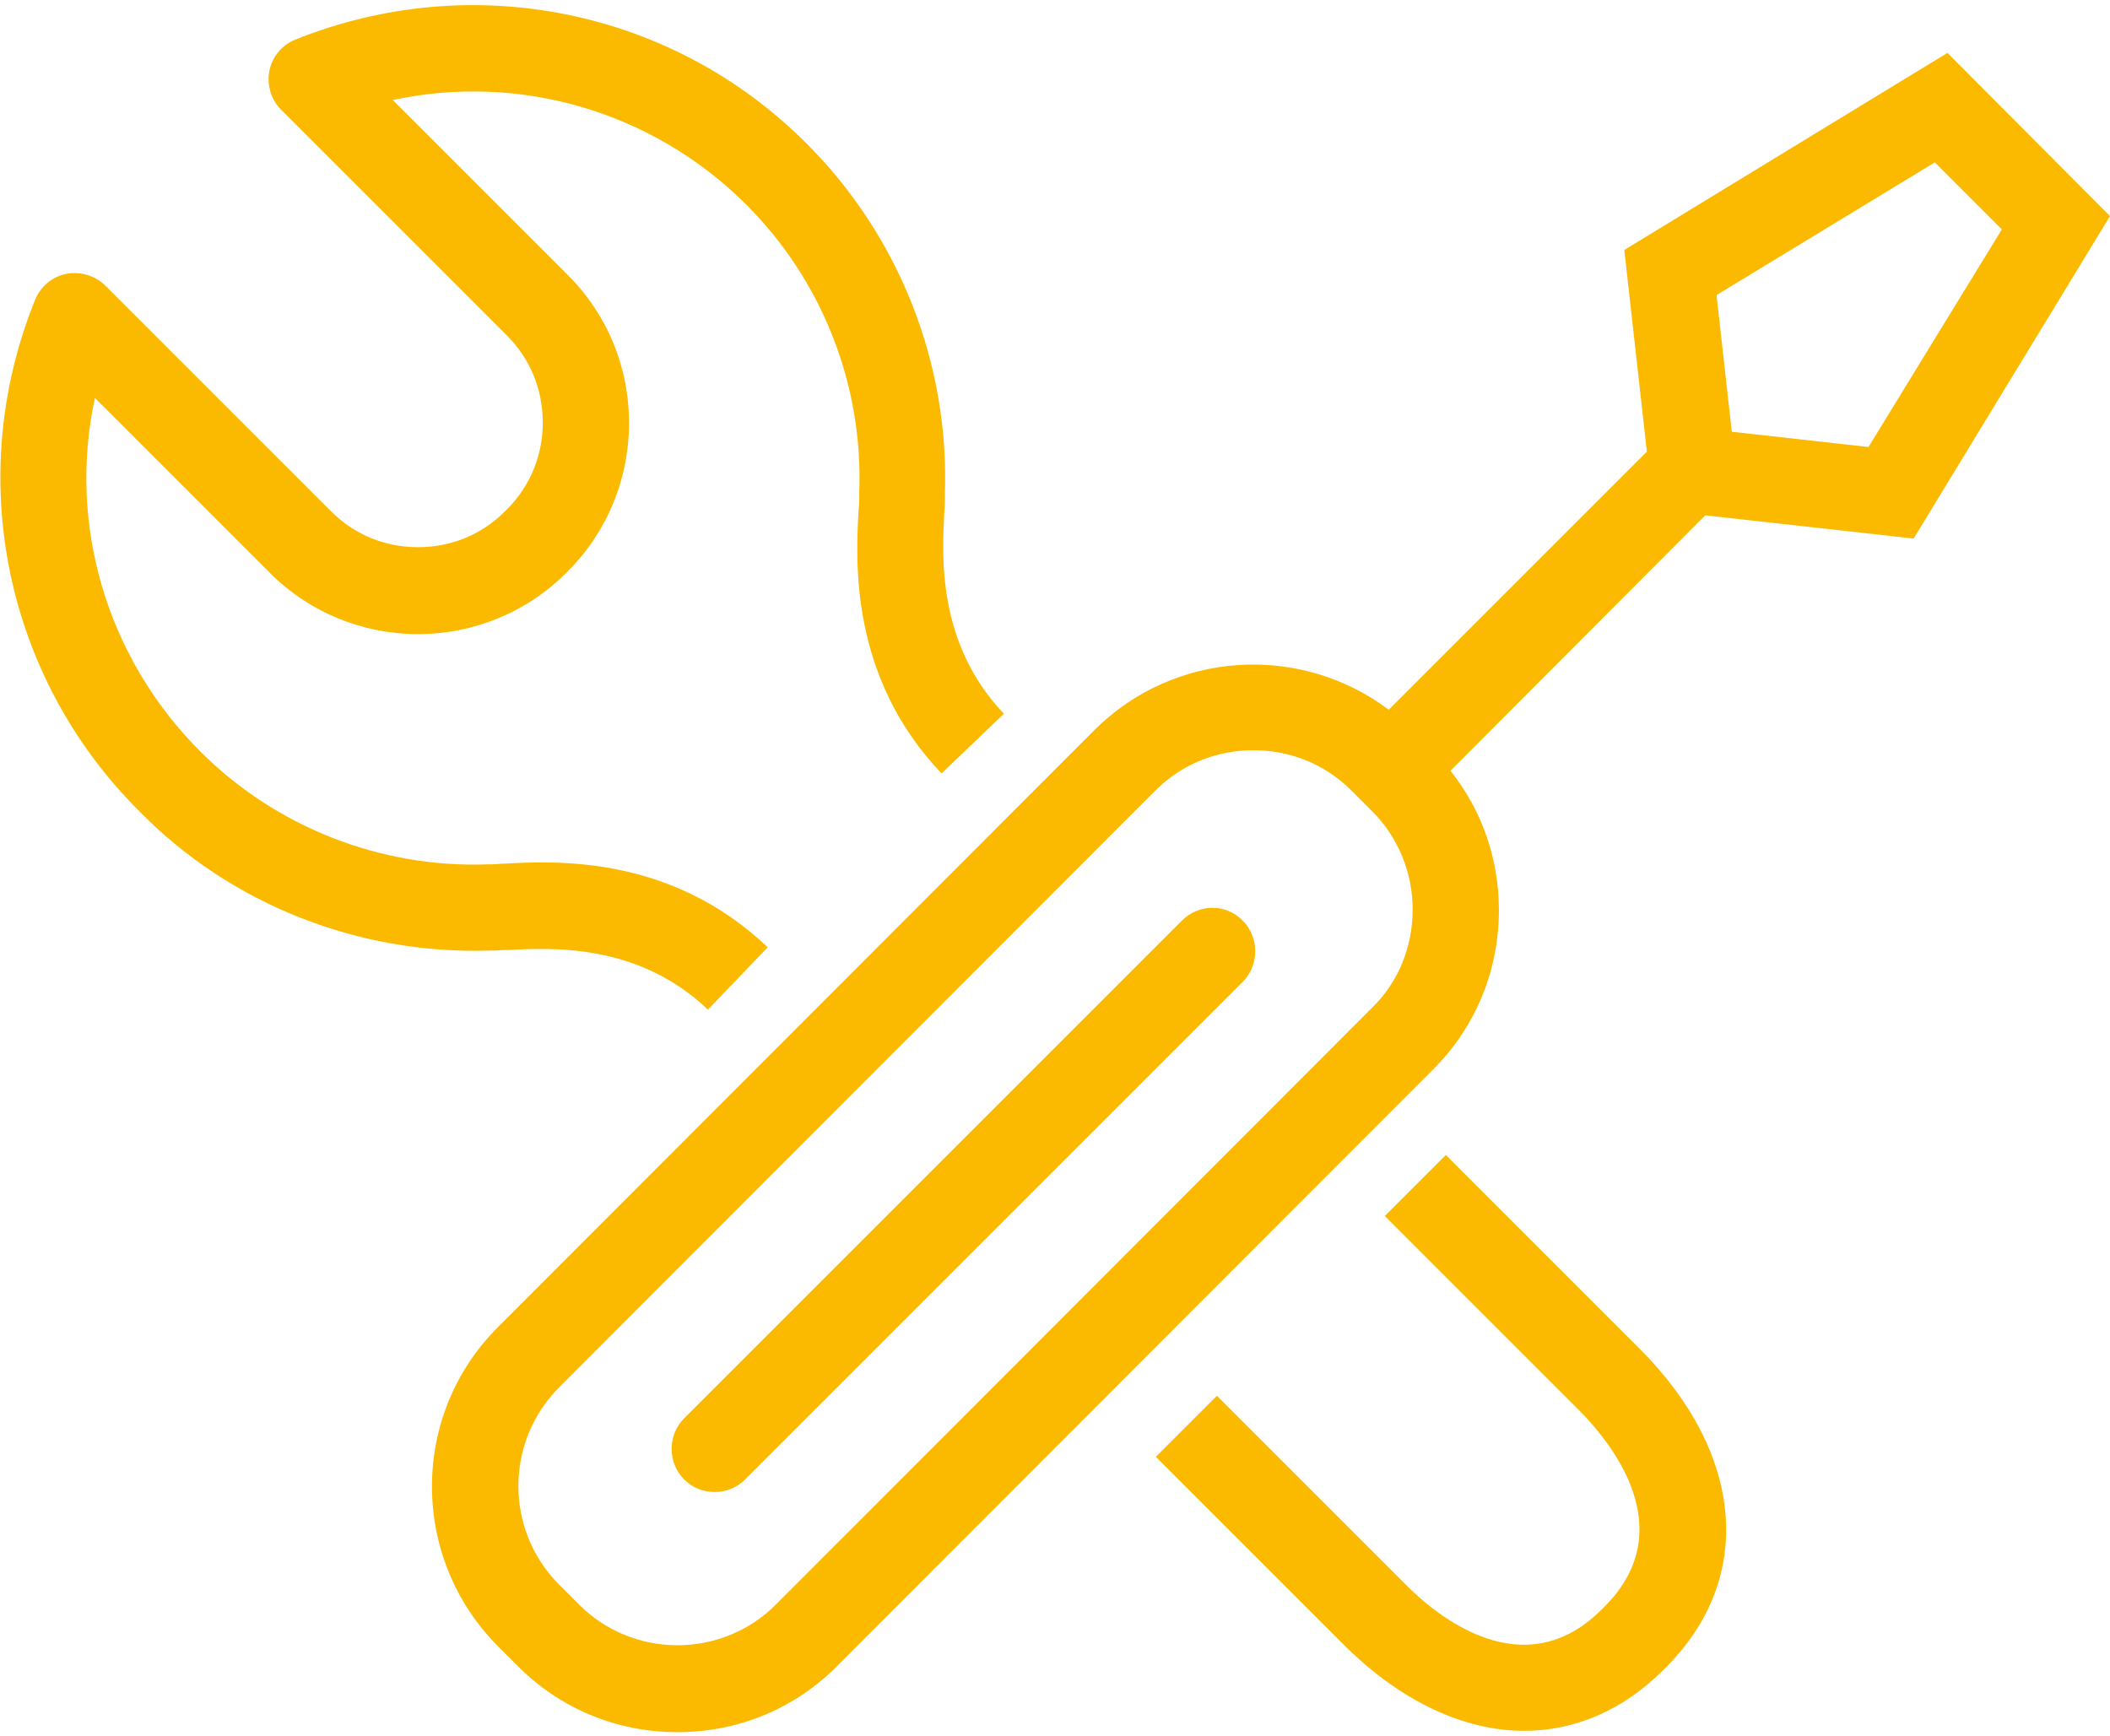 <?xml version="1.0" encoding="utf-8"?>
<!DOCTYPE svg PUBLIC "-//W3C//DTD SVG 1.1//EN" "http://www.w3.org/Graphics/SVG/1.1/DTD/svg11.dtd">
<svg xmlns:x="http://ns.adobe.com/Extensibility/1.0/" xmlns:i="http://ns.adobe.com/AdobeIllustrator/10.0/" xmlns:graph="http://ns.adobe.com/Graphs/1.0/" xmlns="http://www.w3.org/2000/svg" xmlns:xlink="http://www.w3.org/1999/xlink" version="1.1" id="Ebene_1" x="0px" y="0px" viewBox="0 0 318 260.1" style="enable-background:new 0 0 318 260.1;" xml:space="preserve" width="79" height="65">
<style type="text/css">
	.st0{fill:#FBBA00;}
</style>
<g>
	<path class="st0" d="M217.9,173.3l-9.2,9.2l29.2,29.2c5,5,15.5,18,4,29.6l-0.5,0.5c-11.7,11.7-24.7,1.2-29.7-3.9l-28.3-28.3   l-9.2,9.2l28.3,28.3c8.6,8.6,18.2,13,27.2,13c7.5,0,14.8-3,20.9-9.1l0.5-0.5c13.4-13.4,11.8-32.2-4-48L217.9,173.3z"/>
	<path class="st0" d="M73.7,142.5l0.5,0c0.7,0,1.5-0.1,2.5-0.1c6.3-0.3,19.4-1.1,30,9l9-9.4c-14.7-14-32.2-13-39.7-12.6   c-0.8,0-1.4,0.1-1.8,0.1h-0.5c-0.1,0-0.2,0-0.2,0c-16.1,0.6-31.9-5.6-43.3-17C16,98.3,10.2,78.2,14.3,59.2l26.4,26.4   c5.9,5.9,13.9,9.2,22.3,9.2c8.4,0,16.4-3.3,22.3-9.2l0.3-0.3c5.9-5.9,9.2-13.9,9.2-22.3c0-8.5-3.3-16.4-9.2-22.3L59.2,14.3   c19.1-4.1,39.2,1.7,53.3,15.8c11.4,11.4,17.6,27.1,17,43.3c0,0.1,0,0.2,0,0.2l0,0.4c0,0.5,0,1.2-0.1,2c-0.4,7.5-1.5,25.1,12.5,39.8   l9.4-9c-10.1-10.6-9.3-23.8-9-30.1c0.1-1,0.1-1.8,0.1-2.6v-0.4c0.7-19.7-6.9-38.9-20.8-52.8C101.4,0.6,71.1-5.5,44.5,5.2   c-2,0.8-3.5,2.6-3.9,4.7c-0.4,2.1,0.2,4.3,1.8,5.9l34,34c3.5,3.5,5.4,8.1,5.4,13.1c0,5-1.9,9.6-5.4,13.1l-0.3,0.3   c-3.5,3.5-8.1,5.4-13.1,5.4c-5,0-9.6-1.9-13.1-5.4l-34-34c-1.5-1.5-3.7-2.2-5.9-1.8c-2.1,0.4-3.9,1.9-4.7,3.9   c-10.8,26.6-4.6,56.9,15.7,77.1C34.8,135.6,54.1,143.1,73.7,142.5z"/>
	<path class="st0" d="M293.5,7.2l-48.7,29.7l3.4,30.4l-38.9,38.9c-13.3-10-32.3-9-44.4,3.1l-89.9,90c-13.2,13.2-13.2,34.7,0,48   l3.1,3.1c6.4,6.4,14.9,9.9,24,9.9c9.1,0,17.6-3.5,24-9.9c0,0,0,0,0,0l89.9-90c6.4-6.4,9.9-14.9,9.9-24c0-7.8-2.6-15.1-7.3-21   L257,76.9l31.4,3.5L318,31.8L293.5,7.2z M206.8,151.1l-89.9,90c-3.9,3.9-9.2,6.1-14.8,6.1c-5.6,0-10.9-2.2-14.8-6.1l-3.1-3.1   c-8.1-8.2-8.1-21.4,0-29.6l89.9-90c4.1-4.1,9.4-6.1,14.8-6.1c5.4,0,10.7,2,14.8,6.1l3.1,3.1c3.9,3.9,6.1,9.2,6.1,14.8   S210.8,147.2,206.8,151.1z M281.6,66.6L261,64.3l-2.3-20.6l32.9-20l10.1,10.1L281.6,66.6z"/>
	<path class="st0" d="M178.1,138l-75,75c-2.5,2.5-2.5,6.7,0,9.2c1.3,1.3,2.9,1.9,4.6,1.9c1.7,0,3.3-0.6,4.6-1.9l75-75   c2.5-2.5,2.5-6.7,0-9.2C184.8,135.4,180.7,135.4,178.1,138z"/>
</g>
</svg>
